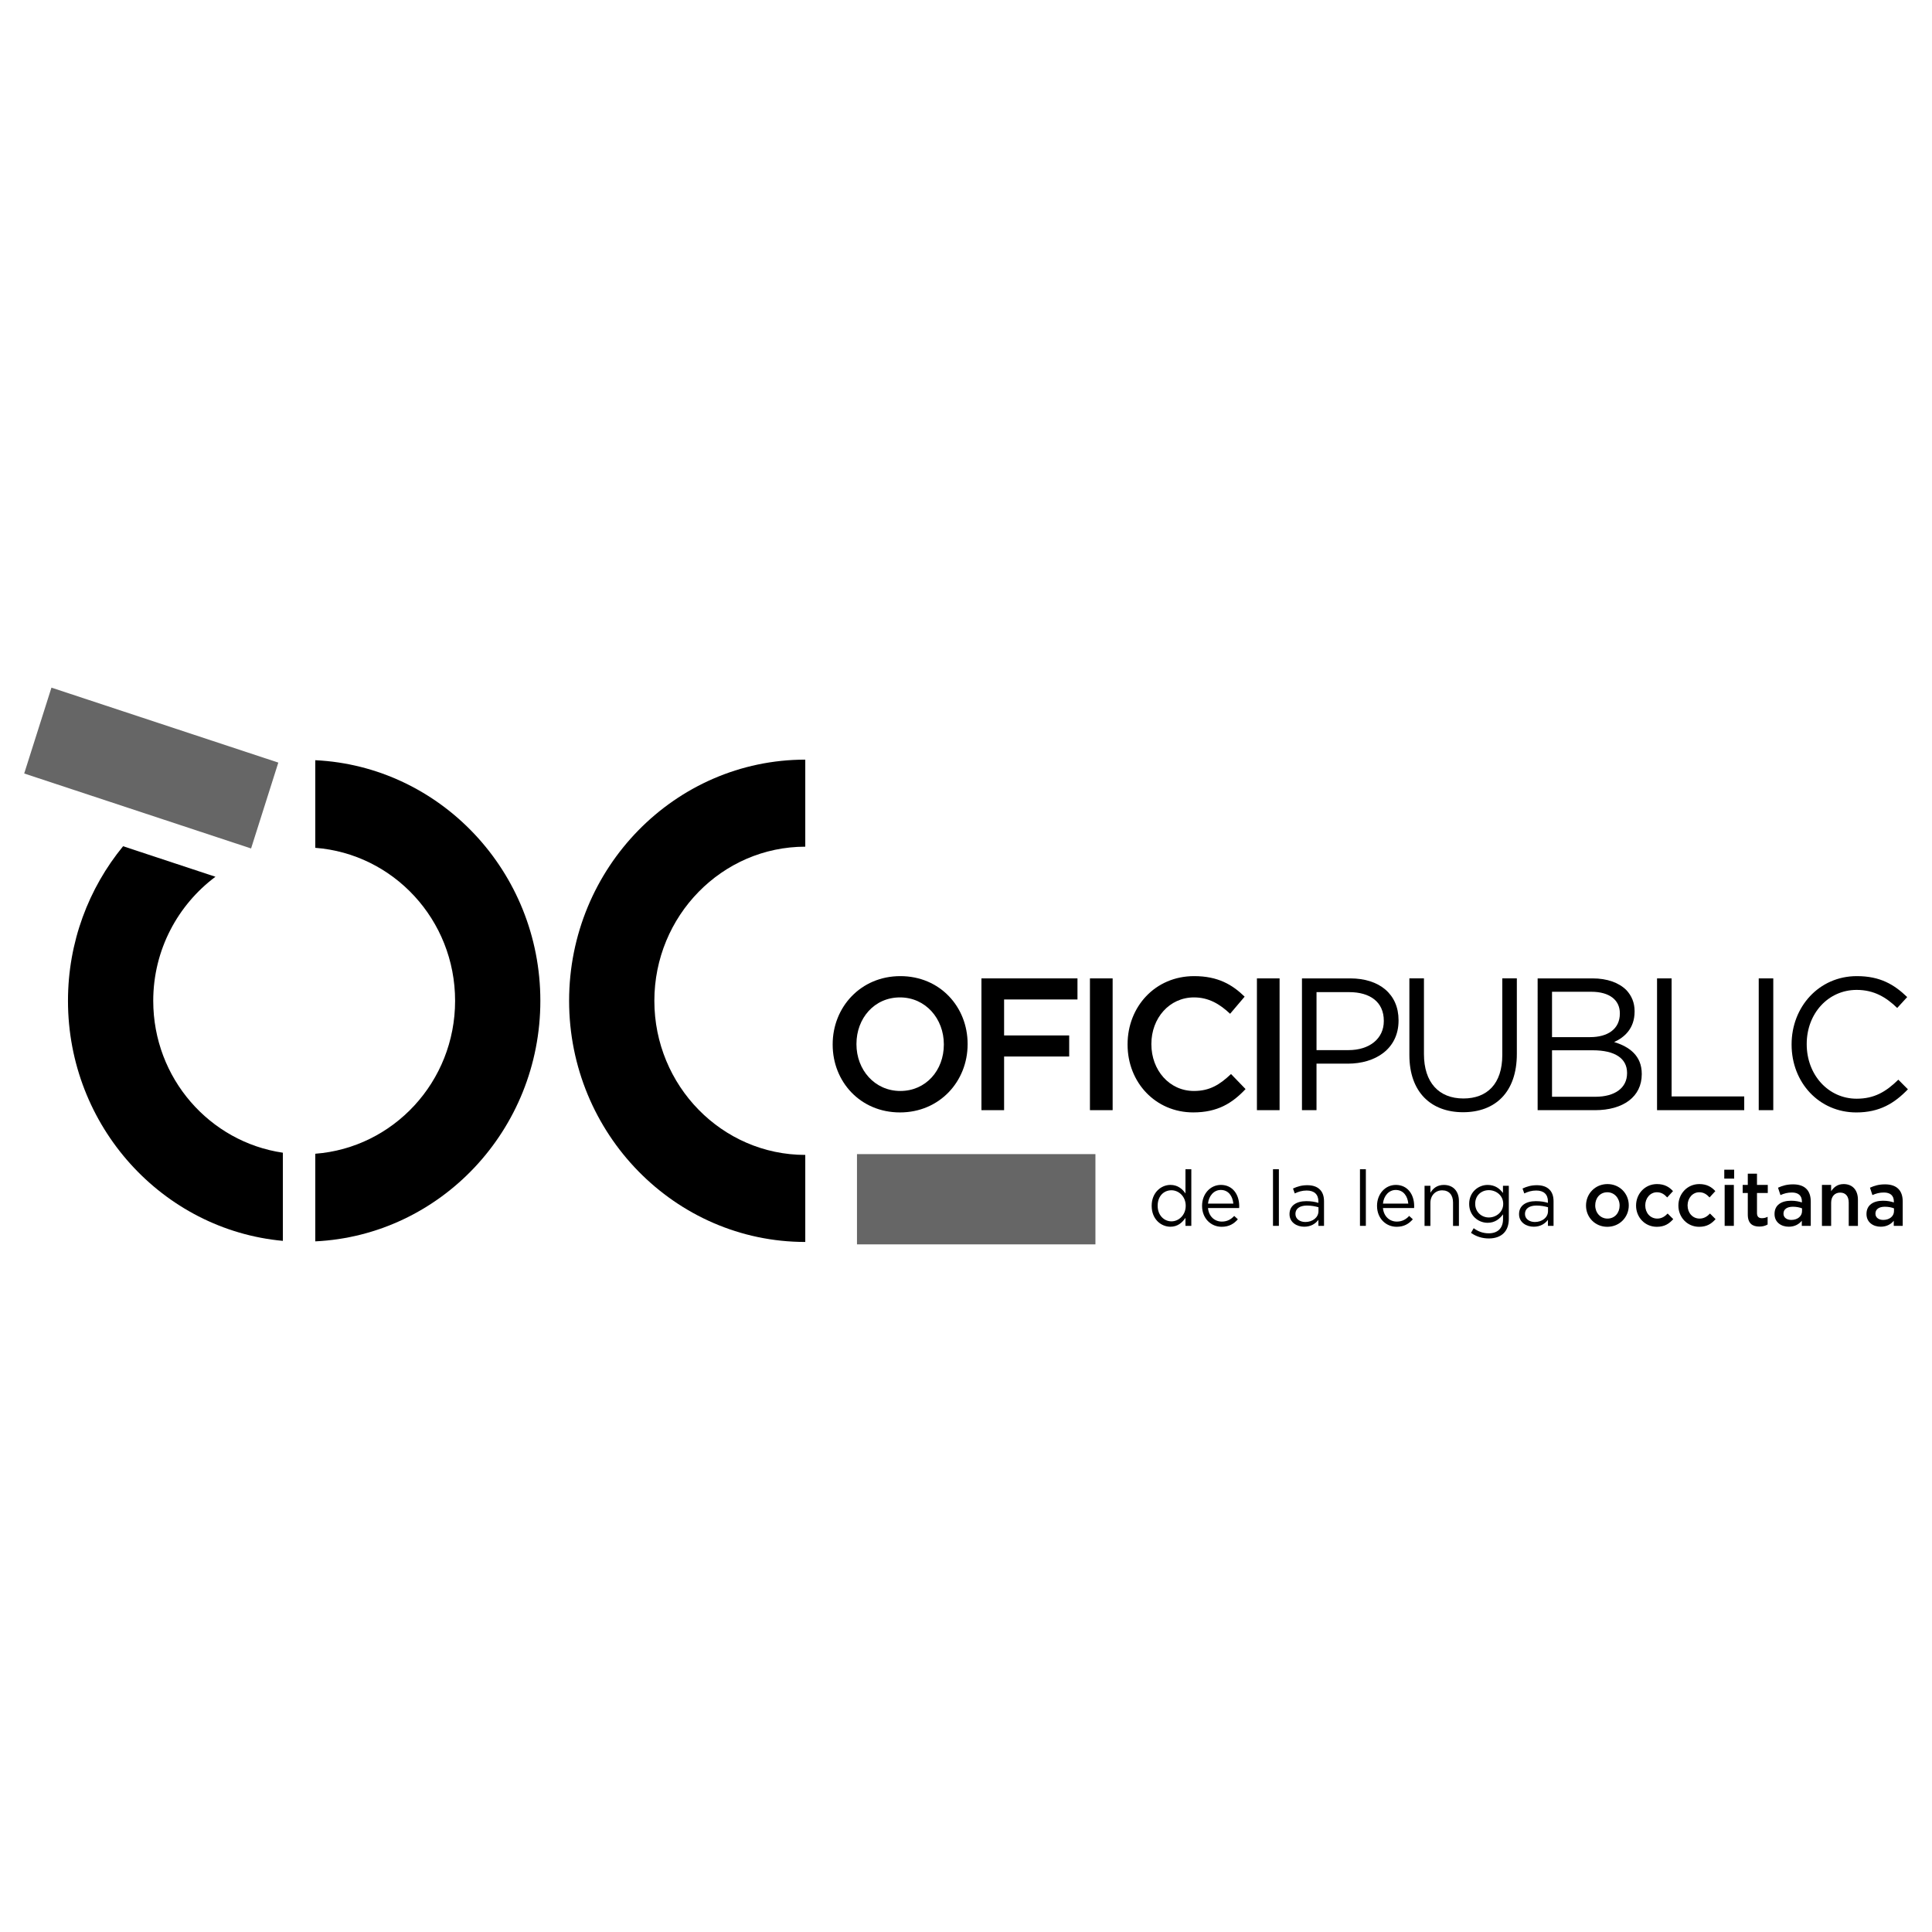 <?xml version="1.0" encoding="utf-8"?>
<!-- Generator: Adobe Illustrator 17.0.0, SVG Export Plug-In . SVG Version: 6.00 Build 0)  -->
<!DOCTYPE svg PUBLIC "-//W3C//DTD SVG 1.1//EN" "http://www.w3.org/Graphics/SVG/1.1/DTD/svg11.dtd">
<svg version="1.1" id="Calque_1" xmlns="http://www.w3.org/2000/svg" xmlns:xlink="http://www.w3.org/1999/xlink" x="0px" y="0px"
	 width="200px" height="200px" viewBox="0 0 200 200" enable-background="new 0 0 200 200" xml:space="preserve">
<g>
	<path d="M97.706,108.143v-0.042c0-2.648-1.891-4.85-4.542-4.85c-2.655,0-4.504,2.164-4.504,4.815v0.035
		c0,2.651,1.891,4.836,4.542,4.836C95.857,112.937,97.706,110.794,97.706,108.143 M86.198,108.143v-0.042
		c0-3.838,2.9-7.053,7.004-7.053c4.101,0,6.965,3.18,6.965,7.018v0.035c0,3.842-2.9,7.057-7.004,7.057
		C89.063,115.157,86.198,111.981,86.198,108.143"/>
	<polygon points="101.598,101.283 111.54,101.283 111.54,103.465 103.944,103.465 103.944,107.188 110.682,107.188 110.682,109.37 
		103.944,109.37 103.944,114.924 101.598,114.924 	"/>
	<rect x="112.83" y="101.283" width="2.35" height="13.641"/>
	<g>
		<path d="M116.727,108.143v-0.042c0-3.873,2.844-7.053,6.889-7.053c2.462,0,3.95,0.879,5.229,2.126l-1.506,1.772
			c-1.072-1.012-2.217-1.695-3.74-1.695c-2.539,0-4.409,2.143-4.409,4.815v0.035c0,2.672,1.849,4.836,4.409,4.836
			c1.639,0,2.686-0.665,3.835-1.755l1.506,1.558c-1.39,1.481-2.921,2.416-5.418,2.416
			C119.626,115.157,116.727,112.058,116.727,108.143"/>
	</g>
	<rect x="130.116" y="101.283" width="2.346" height="13.641"/>
	<g>
		<path d="M139.588,108.708c2.213,0,3.663-1.208,3.663-3.001v-0.039c0-1.951-1.432-2.963-3.586-2.963h-3.379v6.003H139.588z
			 M134.78,101.283h4.997c3.019,0,5.001,1.635,5.001,4.325v0.039c0,2.942-2.403,4.462-5.25,4.462h-3.243v4.815h-1.506V101.283z"/>
		<path d="M145.898,109.214v-7.932h1.509v7.834c0,2.942,1.544,4.598,4.083,4.598c2.462,0,4.027-1.52,4.027-4.5v-7.932h1.506v7.817
			c0,3.971-2.234,6.038-5.572,6.038C148.15,115.136,145.898,113.07,145.898,109.214"/>
		<path d="M164.881,108.725h-4.216v4.812h4.483c2.024,0,3.285-0.914,3.285-2.434v-0.039
			C168.432,109.583,167.21,108.725,164.881,108.725 M167.686,104.887c0-1.345-1.051-2.22-2.959-2.22h-4.062v4.696h3.95
			c1.814,0,3.071-0.837,3.071-2.434V104.887z M159.176,101.283h5.687c1.523,0,2.728,0.448,3.492,1.205
			c0.553,0.588,0.858,1.31,0.858,2.185v0.039c0,1.772-1.072,2.69-2.119,3.159c1.586,0.483,2.861,1.422,2.861,3.292v0.039
			c0,2.336-1.926,3.723-4.843,3.723h-5.936V101.283z"/>
	</g>
	<polygon points="171.537,101.283 173.043,101.283 173.043,113.502 180.562,113.502 180.562,114.924 171.537,114.924 	"/>
	<rect x="182.063" y="101.283" width="1.506" height="13.641"/>
	<g>
		<path d="M185.466,108.143v-0.042c0-3.856,2.823-7.053,6.755-7.053c2.424,0,3.873,0.879,5.211,2.168l-1.033,1.128
			c-1.128-1.093-2.385-1.87-4.199-1.87c-2.956,0-5.169,2.455-5.169,5.593v0.035c0,3.159,2.231,5.635,5.169,5.635
			c1.835,0,3.036-0.721,4.315-1.968l0.991,0.995c-1.39,1.439-2.921,2.395-5.341,2.395
			C188.306,115.157,185.466,112.058,185.466,108.143"/>
		<path d="M122.744,124.83v-0.014c0-0.956-0.718-1.6-1.474-1.6c-0.784,0-1.429,0.592-1.429,1.6v0.014
			c0,0.981,0.669,1.604,1.429,1.604C122.026,126.434,122.744,125.786,122.744,124.83 M119.221,124.837v-0.018
			c0-1.355,0.966-2.157,1.94-2.157c0.753,0,1.243,0.417,1.558,0.883v-2.504h0.606v5.862h-0.606v-0.833
			c-0.333,0.494-0.809,0.921-1.558,0.921C120.187,126.991,119.221,126.203,119.221,124.837"/>
		<path d="M127.674,124.599c-0.066-0.756-0.49-1.415-1.299-1.415c-0.708,0-1.243,0.602-1.324,1.415H127.674z M124.438,124.837
			v-0.018c0-1.194,0.826-2.157,1.95-2.157c1.205,0,1.895,0.981,1.895,2.192c0,0.081,0,0.13-0.007,0.203h-3.225
			c0.087,0.897,0.711,1.401,1.432,1.401c0.56,0,0.952-0.231,1.282-0.585l0.378,0.347c-0.41,0.466-0.904,0.777-1.674,0.777
			C125.352,126.998,124.438,126.123,124.438,124.837"/>
	</g>
	<rect x="131.78" y="121.038" width="0.609" height="5.862"/>
	<g>
		<path d="M136.488,125.377v-0.403c-0.301-0.088-0.7-0.175-1.198-0.175c-0.76,0-1.187,0.336-1.187,0.858v0.018
			c0,0.518,0.473,0.826,1.023,0.826C135.876,126.501,136.488,126.035,136.488,125.377 M133.491,125.699v-0.018
			c0-0.876,0.707-1.338,1.74-1.338c0.518,0,0.886,0.07,1.25,0.175v-0.144c0-0.749-0.448-1.131-1.212-1.131
			c-0.48,0-0.858,0.123-1.236,0.301l-0.182-0.508c0.448-0.207,0.893-0.343,1.481-0.343c0.574,0,1.016,0.154,1.313,0.459
			c0.277,0.28,0.417,0.683,0.417,1.212v2.539h-0.581v-0.627c-0.284,0.378-0.756,0.714-1.471,0.714
			C134.254,126.991,133.491,126.547,133.491,125.699"/>
	</g>
	<rect x="140.784" y="121.038" width="0.609" height="5.862"/>
	<g>
		<path d="M145.786,124.599c-0.066-0.756-0.49-1.415-1.299-1.415c-0.708,0-1.243,0.602-1.324,1.415H145.786z M142.55,124.837v-0.018
			c0-1.194,0.826-2.157,1.95-2.157c1.205,0,1.895,0.981,1.895,2.192c0,0.081,0,0.13-0.007,0.203h-3.225
			c0.087,0.897,0.711,1.401,1.436,1.401c0.557,0,0.949-0.231,1.278-0.585l0.378,0.347c-0.41,0.466-0.904,0.777-1.674,0.777
			C143.464,126.998,142.55,126.123,142.55,124.837"/>
		<path d="M147.469,122.75h0.606v0.725c0.27-0.452,0.693-0.812,1.39-0.812c0.988,0,1.562,0.672,1.562,1.66v2.581h-0.609v-2.427
			c0-0.77-0.41-1.254-1.124-1.254c-0.697,0-1.219,0.525-1.219,1.303v2.378h-0.606V122.75z"/>
		<path d="M155.612,124.632v-0.018c0-0.851-0.721-1.408-1.492-1.408c-0.774,0-1.408,0.55-1.408,1.401v0.014
			c0,0.837,0.652,1.411,1.408,1.411C154.89,126.033,155.612,125.465,155.612,124.632 M152.278,127.626l0.277-0.483
			c0.462,0.347,0.98,0.529,1.565,0.529c0.897,0,1.474-0.504,1.474-1.478v-0.487c-0.354,0.48-0.848,0.876-1.594,0.876
			c-0.977,0-1.912-0.749-1.912-1.947v-0.014c0-1.212,0.945-1.958,1.912-1.958c0.764,0,1.257,0.385,1.586,0.837v-0.749h0.606v3.429
			c0,0.641-0.186,1.135-0.518,1.467c-0.361,0.371-0.904,0.557-1.551,0.557C153.451,128.204,152.82,128.011,152.278,127.626"/>
		<path d="M160.25,125.377v-0.403c-0.301-0.088-0.7-0.175-1.198-0.175c-0.76,0-1.187,0.336-1.187,0.858v0.018
			c0,0.518,0.473,0.826,1.023,0.826C159.637,126.501,160.25,126.035,160.25,125.377 M157.252,125.699v-0.018
			c0-0.876,0.707-1.338,1.74-1.338c0.518,0,0.886,0.07,1.25,0.175v-0.144c0-0.749-0.448-1.131-1.212-1.131
			c-0.48,0-0.858,0.123-1.236,0.301l-0.182-0.508c0.448-0.207,0.893-0.343,1.481-0.343c0.574,0,1.016,0.154,1.313,0.459
			c0.277,0.28,0.417,0.683,0.417,1.212v2.539h-0.581v-0.627c-0.284,0.378-0.756,0.714-1.471,0.714
			C158.015,126.991,157.252,126.547,157.252,125.699"/>
		<path d="M167.662,124.806v-0.014c0-0.746-0.529-1.369-1.275-1.369c-0.764,0-1.25,0.613-1.25,1.352v0.018
			c0,0.739,0.525,1.355,1.268,1.355C167.175,126.147,167.662,125.535,167.662,124.806 M164.184,124.806v-0.014
			c0-1.215,0.945-2.217,2.22-2.217c1.271,0,2.206,0.988,2.206,2.199v0.018c0,1.201-0.942,2.206-2.224,2.206
			C165.119,126.998,164.184,126.011,164.184,124.806"/>
		<path d="M169.365,124.806v-0.014c0-1.205,0.914-2.217,2.164-2.217c0.777,0,1.268,0.298,1.66,0.728l-0.599,0.655
			c-0.291-0.315-0.599-0.536-1.068-0.536c-0.693,0-1.205,0.613-1.205,1.352v0.018c0,0.753,0.511,1.355,1.243,1.355
			c0.445,0,0.778-0.21,1.075-0.522l0.578,0.578c-0.413,0.466-0.89,0.795-1.702,0.795
			C170.279,126.998,169.365,126.011,169.365,124.806"/>
		<path d="M173.747,124.806v-0.014c0-1.205,0.914-2.217,2.164-2.217c0.777,0,1.268,0.298,1.66,0.728l-0.599,0.655
			c-0.291-0.315-0.599-0.536-1.068-0.536c-0.693,0-1.205,0.613-1.205,1.352v0.018c0,0.753,0.511,1.355,1.24,1.355
			c0.448,0,0.781-0.21,1.079-0.522l0.578,0.578c-0.413,0.466-0.89,0.795-1.702,0.795
			C174.661,126.998,173.747,126.011,173.747,124.806"/>
	</g>
	<path d="M178.536,126.901h0.952v-4.238h-0.952V126.901z M178.497,122.008h1.023v-0.921h-1.023V122.008z"/>
	<g>
		<path d="M180.931,125.73V123.5h-0.529v-0.837h0.529v-1.166h0.952v1.166H183v0.837h-1.117v2.077c0,0.378,0.186,0.529,0.508,0.529
			c0.217,0,0.403-0.046,0.592-0.144v0.798c-0.235,0.133-0.497,0.214-0.858,0.214C181.424,126.974,180.931,126.662,180.931,125.73"/>
		<path d="M186.546,125.376v-0.287c-0.245-0.098-0.568-0.168-0.946-0.168c-0.613,0-0.974,0.266-0.974,0.707v0.014
			c0,0.41,0.354,0.644,0.809,0.644C186.066,126.286,186.546,125.915,186.546,125.376 M183.699,125.68v-0.014
			c0-0.918,0.7-1.366,1.716-1.366c0.462,0,0.791,0.074,1.117,0.175v-0.102c0-0.602-0.364-0.925-1.033-0.925
			c-0.462,0-0.809,0.102-1.187,0.266l-0.252-0.763c0.459-0.207,0.907-0.347,1.566-0.347c0.62,0,1.086,0.172,1.376,0.473
			c0.305,0.308,0.448,0.756,0.448,1.31v2.515h-0.928v-0.529c-0.284,0.343-0.714,0.616-1.352,0.616
			C184.392,126.99,183.699,126.531,183.699,125.68"/>
		<path d="M188.606,122.663h0.952v0.651c0.266-0.396,0.648-0.739,1.296-0.739c0.935,0,1.478,0.641,1.478,1.618v2.711h-0.952v-2.409
			c0-0.658-0.322-1.037-0.886-1.037c-0.553,0-0.935,0.392-0.935,1.051v2.395h-0.952V122.663z"/>
		<path d="M196.065,125.376v-0.287c-0.245-0.098-0.568-0.168-0.946-0.168c-0.613,0-0.974,0.266-0.974,0.707v0.014
			c0,0.41,0.354,0.644,0.809,0.644C195.585,126.286,196.065,125.915,196.065,125.376 M193.218,125.68v-0.014
			c0-0.918,0.7-1.366,1.716-1.366c0.462,0,0.791,0.074,1.117,0.175v-0.102c0-0.602-0.364-0.925-1.033-0.925
			c-0.462,0-0.809,0.102-1.187,0.266l-0.252-0.763c0.459-0.207,0.907-0.347,1.566-0.347c0.62,0,1.086,0.172,1.376,0.473
			c0.308,0.308,0.448,0.756,0.448,1.31v2.515h-0.928v-0.529c-0.28,0.343-0.714,0.616-1.352,0.616
			C193.911,126.99,193.218,126.531,193.218,125.68"/>
	</g>
	<polygon opacity="0.6" points="25.992,87.833 2.506,80.072 5.326,71.184 28.811,78.944 	"/>
	<rect x="88.715" y="119.473" opacity="0.6" width="24.683" height="9.344"/>
	<g>
		<path d="M83.362,128.567c-13.48,0-24.448-11.2-24.448-24.963c0-13.767,10.968-24.966,24.448-24.966v9.011
			c-8.615,0-15.623,7.155-15.623,15.956c0,8.794,7.008,15.952,15.623,15.952V128.567z"/>
		<path d="M55.937,103.603c0-13.367-10.356-24.287-23.299-24.907v9.07c8.072,0.616,14.474,7.442,14.474,15.836
			s-6.402,15.217-14.474,15.833v9.07C45.581,127.887,55.937,116.971,55.937,103.603"/>
		<path d="M15.863,103.603c0-5.281,2.556-9.939,6.44-12.842l-9.561-3.159c-3.558,4.336-5.705,9.914-5.705,16.001
			c0,13.007,9.795,23.706,22.245,24.851v-9.126C21.718,118.221,15.863,111.63,15.863,103.603"/>
	</g>
</g>
</svg>

